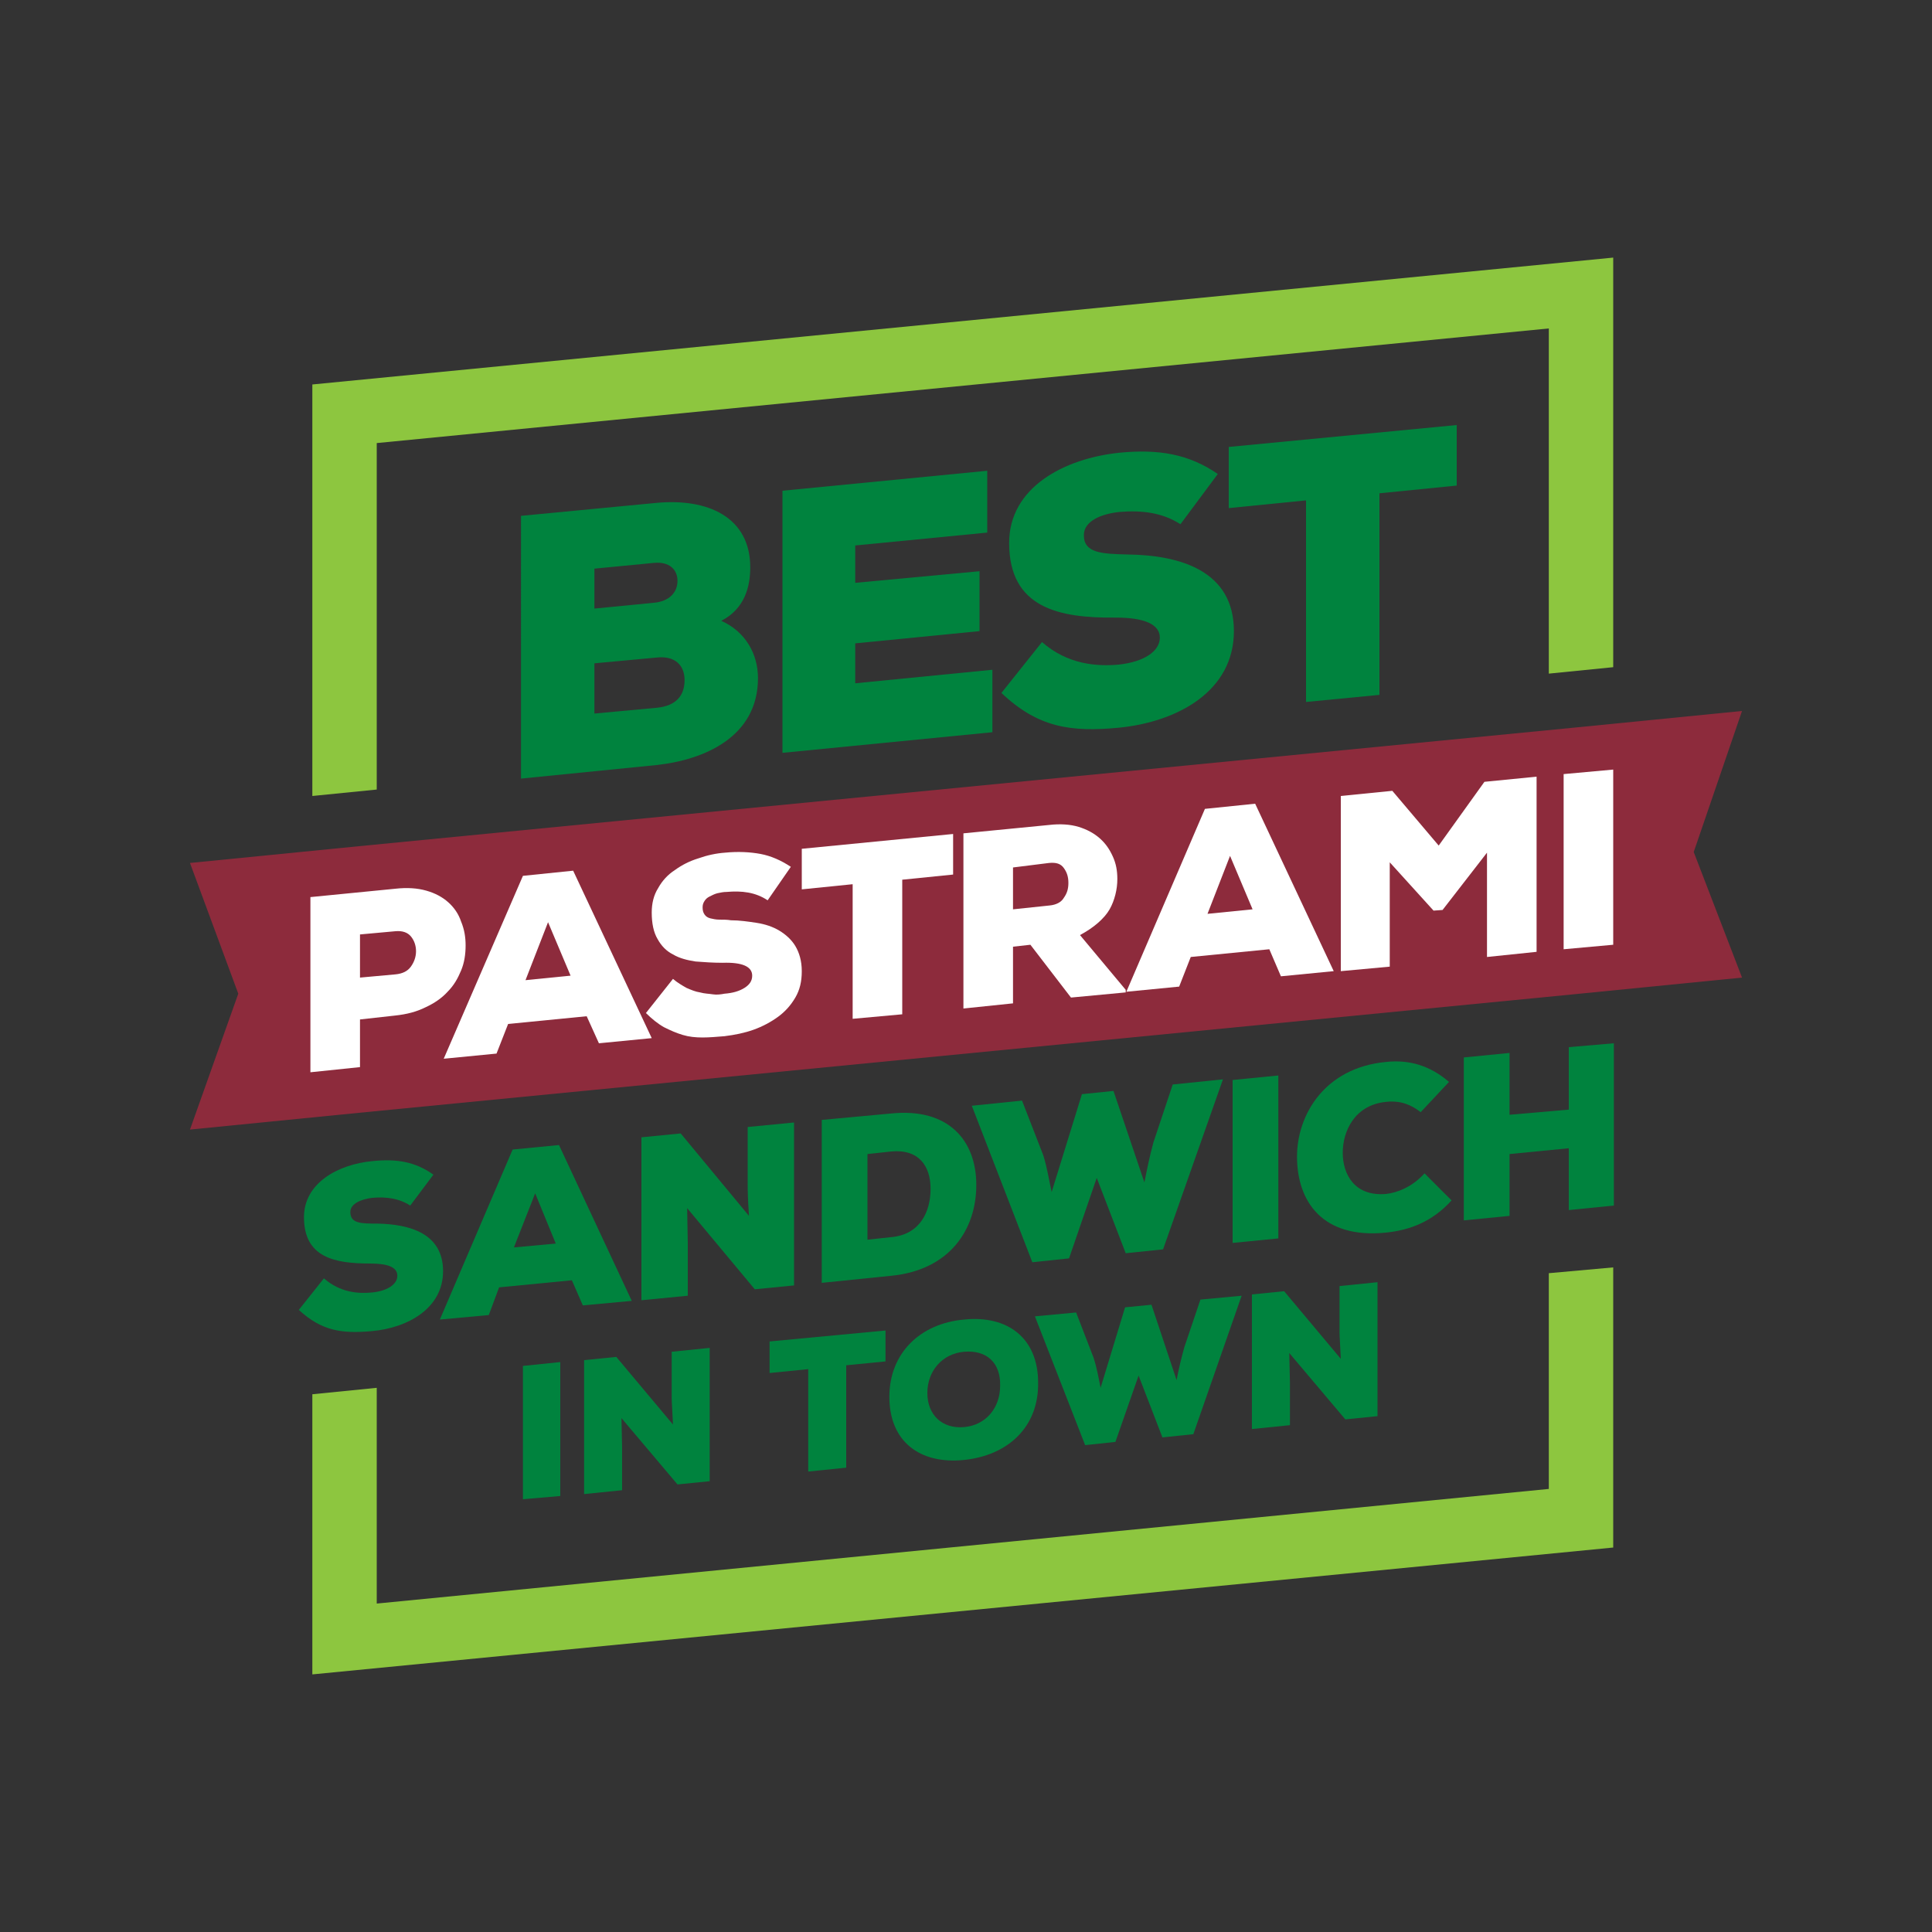 <?xml version="1.0" encoding="utf-8"?>
<!-- Generator: Adobe Illustrator 24.3.0, SVG Export Plug-In . SVG Version: 6.00 Build 0)  -->
<svg version="1.1" id="Layer_3" xmlns="http://www.w3.org/2000/svg" xmlns:xlink="http://www.w3.org/1999/xlink" x="0px" y="0px"
	 viewBox="0 0 300 300" style="enable-background:new 0 0 300 300;" xml:space="preserve">
<rect x="0" y="0" width="300" height="300" fill="#333333" stroke="none"/>
<style type="text/css">
	.st0{fill:#8D2B3C;}
	.st1{fill:#00833E;}
	.st2{fill:#8DC63F;}
	.st3{fill:#FFFFFF;}
</style>
<g>
	<polygon class="st0" points="270.5,110.4 244.3,113 55.7,131.4 29.5,134 37,154.3 29.5,175.4 55.7,172.8 244.3,154.4 270.5,151.8 
		263,132.3 270.5,110.4 	"/>
	<polygon class="st1" points="81.2,232.8 81.2,212.1 87,211.5 87,232.3 81.2,232.8 	"/>
	<path class="st1" d="M104.5,221.2c-0.1-2.4-0.2-3.4-0.2-4.2v-7.1l5.9-0.6V230l-5,0.5l-8.7-10.3l0.1,4.5v6.7l-5.9,0.6v-20.8l5-0.5
		L104.5,221.2L104.5,221.2z"/>
	<polygon class="st1" points="125.5,212.6 119.5,213.2 119.5,208.3 137.5,206.6 137.5,211.4 131.4,212 131.4,227.9 125.5,228.5 
		125.5,212.6 	"/>
	<path class="st1" d="M149.7,209.9c-3.4,0.3-5.7,3-5.7,6.4s2.3,5.6,5.7,5.3c3.4-0.3,5.6-3,5.6-6.4
		C155.4,211.6,153.2,209.6,149.7,209.9L149.7,209.9z M149.7,226.7c-6.8,0.7-11.6-2.8-11.6-9.8c0-6.8,4.8-11.4,11.6-12
		c6.8-0.7,11.5,2.9,11.5,9.8C161.3,221.6,156.5,226,149.7,226.7L149.7,226.7z"/>
	<path class="st1" d="M185.3,222.7l-4.8,0.5l-3.7-9.6l-3.6,10.3l-4.7,0.5l-7.8-20l6.4-0.6l2.7,7c0.5,1.5,0.8,3.2,1.1,4.7l3.8-12.5
		l4.1-0.4l3.9,11.7c0.3-1.6,0.7-3.3,1.2-5.1l2.5-7.4l6.4-0.6L185.3,222.7L185.3,222.7z"/>
	<path class="st1" d="M208.2,211c-0.1-2.4-0.2-3.4-0.2-4.2v-7.1l5.9-0.6v20.8l-5,0.5l-8.7-10.3l0.1,4.5v6.7l-5.9,0.6V201l5-0.5
		L208.2,211L208.2,211z"/>
	<path class="st1" d="M92.3,110.8l9.7-0.9c3-0.3,4.3-1.9,4.3-4.3c0-2.3-1.5-3.8-4.3-3.5l-9.7,0.9V110.8L92.3,110.8z M92.3,94.5
		l9.2-0.9c2.4-0.2,3.7-1.6,3.7-3.4c0-1.8-1.3-3-3.6-2.8l-9.3,0.9V94.5L92.3,94.5z M101.8,78.1c8.1-0.8,14.7,2.2,14.7,10
		c0,2.9-0.8,6.4-4.5,8.3c3.8,1.7,5.7,5.2,5.7,8.9c0,9.1-8.3,12.7-15.8,13.5l-21,2.1V80.1L101.8,78.1L101.8,78.1z"/>
	<polygon class="st1" points="154.1,113.7 121.5,116.9 121.5,76.2 153.3,73.1 153.3,82.7 132.8,84.7 132.8,90.5 152.1,88.7 
		152.1,98 132.8,99.9 132.8,106.1 154.1,104 154.1,113.7 	"/>
	<path class="st1" d="M183.3,81.4c-2.8-1.8-6-2.2-9.5-1.9c-2.8,0.3-5.5,1.4-5.5,3.6c0,2.8,2.8,2.9,6.8,3c8.1,0.1,16.5,2.5,16.5,11.9
		c0,9.3-8.7,14.1-17.9,15c-7.4,0.7-12.5,0-18.2-5.4l6.3-7.9c4,3.5,8.5,3.8,11.9,3.5c3.8-0.4,6.4-2,6.4-4.2c0-2-2.3-3.1-6.8-3.1
		c-8.9,0.1-16.6-1.5-16.6-11.6c0-8.6,8.5-13.1,17.1-14c6.1-0.6,10.8,0.2,15.3,3.3L183.3,81.4L183.3,81.4z"/>
	<polygon class="st1" points="202.8,77.7 190.8,78.9 190.8,69.4 226.2,66 226.2,75.4 214.2,76.6 214.2,107.9 202.8,109 202.8,77.7 	
		"/>
	<polygon class="st2" points="250.5,240.3 48.5,260 48.5,216.5 58.5,215.5 58.5,249 240.5,231.2 240.5,197.7 250.5,196.8 
		250.5,240.3 	"/>
	<path class="st1" d="M63.7,187.2c-1.7-1.1-3.7-1.4-5.9-1.2c-1.7,0.2-3.4,0.9-3.4,2.2c0,1.8,1.7,1.8,4.2,1.8
		c5,0.1,10.2,1.5,10.2,7.4c0,5.7-5.4,8.8-11.1,9.3c-4.6,0.4-7.7,0-11.3-3.3l3.9-4.9c2.5,2.2,5.3,2.4,7.4,2.2c2.3-0.2,4-1.2,4-2.6
		c0-1.3-1.4-1.9-4.2-1.9c-5.5,0-10.3-0.9-10.3-7.2c0-5.3,5.3-8.2,10.6-8.7c3.8-0.4,6.7,0.1,9.5,2.1L63.7,187.2L63.7,187.2z"/>
	<path class="st1" d="M83.1,185.3l-3.3,8.4l6.5-0.6L83.1,185.3L83.1,185.3z M88.8,198.8l-11.3,1.1l-1.6,4.3l-7.6,0.7l11.3-26.4
		l7.2-0.7l11.3,24.2l-7.6,0.7L88.8,198.8L88.8,198.8z"/>
	<path class="st1" d="M116.3,188.8c-0.2-3-0.2-4.1-0.2-5.1V175l7.2-0.7v25.3l-6.1,0.6l-10.5-12.6l0.1,5.5v8.1l-7.2,0.7v-25.3
		l6.1-0.6L116.3,188.8L116.3,188.8z"/>
	<path class="st1" d="M134.7,192.5l3.7-0.4c4.5-0.4,6.1-4,6.1-7.5c0-3.5-1.8-6.2-6.1-5.8l-3.7,0.4V192.5L134.7,192.5z M138.4,172.9
		c8.9-0.9,13.2,4.2,13.2,11.1c0,6.9-4.1,13.2-13.2,14.1l-10.8,1.1v-25.3L138.4,172.9L138.4,172.9z"/>
	<path class="st1" d="M180.6,194l-5.8,0.6l-4.5-11.7l-4.3,12.5l-5.7,0.6l-9.4-24.3l7.8-0.8l3.3,8.5c0.6,1.9,0.9,3.9,1.3,5.7
		l4.7-15.2l4.9-0.5l4.8,14.2c0.4-2,0.8-4,1.4-6.2l3-9l7.8-0.8L180.6,194L180.6,194z"/>
	<polygon class="st1" points="191.4,193 191.4,167.7 198.5,167 198.5,192.3 191.4,193 	"/>
	<path class="st1" d="M225.4,186.4c-2.9,3.2-6.3,4.6-10.2,5c-9.9,1-13.8-4.9-13.8-11.8c0-6.5,4.3-13.8,13.8-14.7
		c3.7-0.4,6.9,0.6,9.8,3.1l-4.4,4.7c-1.9-1.5-3.7-1.8-5.4-1.6c-4.9,0.5-6.7,4.6-6.7,7.9c0,3.3,1.8,6.8,6.7,6.4
		c1.8-0.2,4.1-1.1,6-3.2L225.4,186.4L225.4,186.4z"/>
	<polygon class="st1" points="243.6,187.9 243.6,178.3 234.4,179.2 234.4,188.8 227.3,189.5 227.3,164.2 234.4,163.5 234.4,173.1 
		243.6,172.3 243.6,162.6 250.6,162 250.6,187.2 243.6,187.9 	"/>
	<polygon class="st2" points="58.5,122.6 58.5,68.8 240.5,51 240.5,104.6 250.5,103.6 250.5,40 48.5,59.7 48.5,123.6 58.5,122.6 	
		"/>
	<path class="st3" d="M55.9,151.8l5.5-0.5c1.1-0.1,1.9-0.5,2.4-1.2c0.5-0.7,0.8-1.5,0.8-2.4c0-0.9-0.3-1.7-0.8-2.3
		c-0.5-0.6-1.3-0.9-2.4-0.8l-5.5,0.5V151.8L55.9,151.8z M55.9,158.3v7.4l-7.7,0.8v-27.2l13.2-1.3c1.8-0.2,3.4-0.1,4.8,0.3
		c1.4,0.4,2.5,1,3.4,1.8c0.9,0.8,1.6,1.8,2,3c0.5,1.2,0.7,2.4,0.7,3.7c0,1.4-0.2,2.7-0.7,3.9c-0.5,1.2-1.1,2.3-2.1,3.3
		c-0.9,1-2.1,1.8-3.4,2.4c-1.4,0.7-2.9,1.1-4.8,1.3L55.9,158.3L55.9,158.3z"/>
	<path class="st3" d="M85.1,143.2l-3.5,9l7-0.7L85.1,143.2L85.1,143.2z M91.1,157.8l-12.2,1.2l-1.8,4.6l-8.2,0.8L81.2,136l7.8-0.8
		l12.2,26l-8.2,0.8L91.1,157.8L91.1,157.8z"/>
	<path class="st3" d="M119.2,139.8c-0.9-0.6-1.9-1-3-1.2c-1.1-0.2-2.2-0.2-3.4-0.1c-0.5,0-0.9,0.1-1.4,0.2c-0.4,0.1-0.8,0.3-1.2,0.5
		c-0.4,0.2-0.6,0.4-0.8,0.7c-0.2,0.3-0.3,0.6-0.3,1c0,0.5,0.1,0.8,0.3,1.1c0.2,0.3,0.5,0.5,0.9,0.6c0.4,0.1,0.9,0.2,1.4,0.2
		c0.6,0,1.2,0,1.8,0.1c1.3,0,2.7,0.2,4,0.4c1.3,0.2,2.5,0.6,3.5,1.2c1,0.6,1.9,1.4,2.5,2.4c0.6,1,1,2.3,1,3.9c0,1.6-0.3,2.9-1,4.1
		c-0.7,1.2-1.6,2.2-2.7,3c-1.1,0.8-2.4,1.5-3.8,2c-1.4,0.5-2.9,0.8-4.5,1c-1.2,0.1-2.4,0.2-3.4,0.2c-1.1,0-2.1-0.1-3.1-0.4
		c-1-0.3-1.9-0.7-2.9-1.2c-0.9-0.5-1.9-1.3-2.8-2.2l4.2-5.3c0.7,0.6,1.4,1,2.1,1.4c0.7,0.3,1.4,0.6,2.1,0.7c0.7,0.2,1.4,0.2,2,0.3
		s1.3,0,1.8-0.1c1.3-0.1,2.3-0.4,3.1-0.9c0.8-0.5,1.2-1.1,1.2-1.9c0-1.4-1.5-2.1-4.6-2c-1.5,0-2.9-0.1-4.2-0.2
		c-1.3-0.2-2.5-0.5-3.5-1.1c-1-0.5-1.8-1.3-2.4-2.4c-0.6-1-0.9-2.4-0.9-4.1c0-1.4,0.3-2.7,1-3.8c0.6-1.1,1.5-2.1,2.6-2.8
		c1.1-0.8,2.3-1.4,3.6-1.8c1.4-0.5,2.8-0.8,4.2-0.9c2-0.2,3.9-0.1,5.5,0.2c1.6,0.3,3.2,1,4.7,2L119.2,139.8L119.2,139.8z"/>
	<polygon class="st3" points="132.4,137.3 124.5,138.1 124.5,131.8 148,129.5 148,135.8 140.1,136.6 140.1,157.5 132.4,158.2 
		132.4,137.3 	"/>
	<path class="st3" d="M157.3,134.7v6.5l5.7-0.6c1-0.1,1.8-0.5,2.2-1.2c0.5-0.7,0.7-1.4,0.7-2.3c0-0.9-0.2-1.6-0.7-2.3
		c-0.5-0.7-1.2-0.9-2.3-0.8L157.3,134.7L157.3,134.7z M174.8,154.1l-8.5,0.8l-6.3-8.2l-2.7,0.3v8.8l-7.7,0.8v-27.2l13.3-1.3
		c1.7-0.2,3.3-0.1,4.6,0.3c1.3,0.4,2.4,1,3.3,1.8s1.5,1.7,2,2.8c0.5,1.1,0.7,2.2,0.7,3.5c0,0.8-0.1,1.6-0.3,2.4
		c-0.2,0.8-0.5,1.6-0.9,2.3c-0.4,0.7-1,1.4-1.8,2.1c-0.8,0.7-1.7,1.3-2.8,1.9l7.1,8.5V154.1L174.8,154.1z"/>
	<path class="st3" d="M191,132.9l-3.5,9l7-0.7L191,132.9L191,132.9z M197.1,147.4l-12.2,1.2l-1.8,4.6l-8.2,0.8l12.2-28.4l7.8-0.8
		l12.2,26l-8.2,0.8L197.1,147.4L197.1,147.4z"/>
	<polygon class="st3" points="230.9,132.4 224,141.3 222.6,141.4 215.8,133.9 215.8,150.1 208.2,150.8 208.2,123.6 216.2,122.8 
		223.4,131.3 230.5,121.4 238.6,120.6 238.6,147.8 230.9,148.6 230.9,132.4 	"/>
	<polygon class="st3" points="242.8,147.4 242.8,120.2 250.5,119.5 250.5,146.7 242.8,147.4 	"/>
</g>
</svg>
